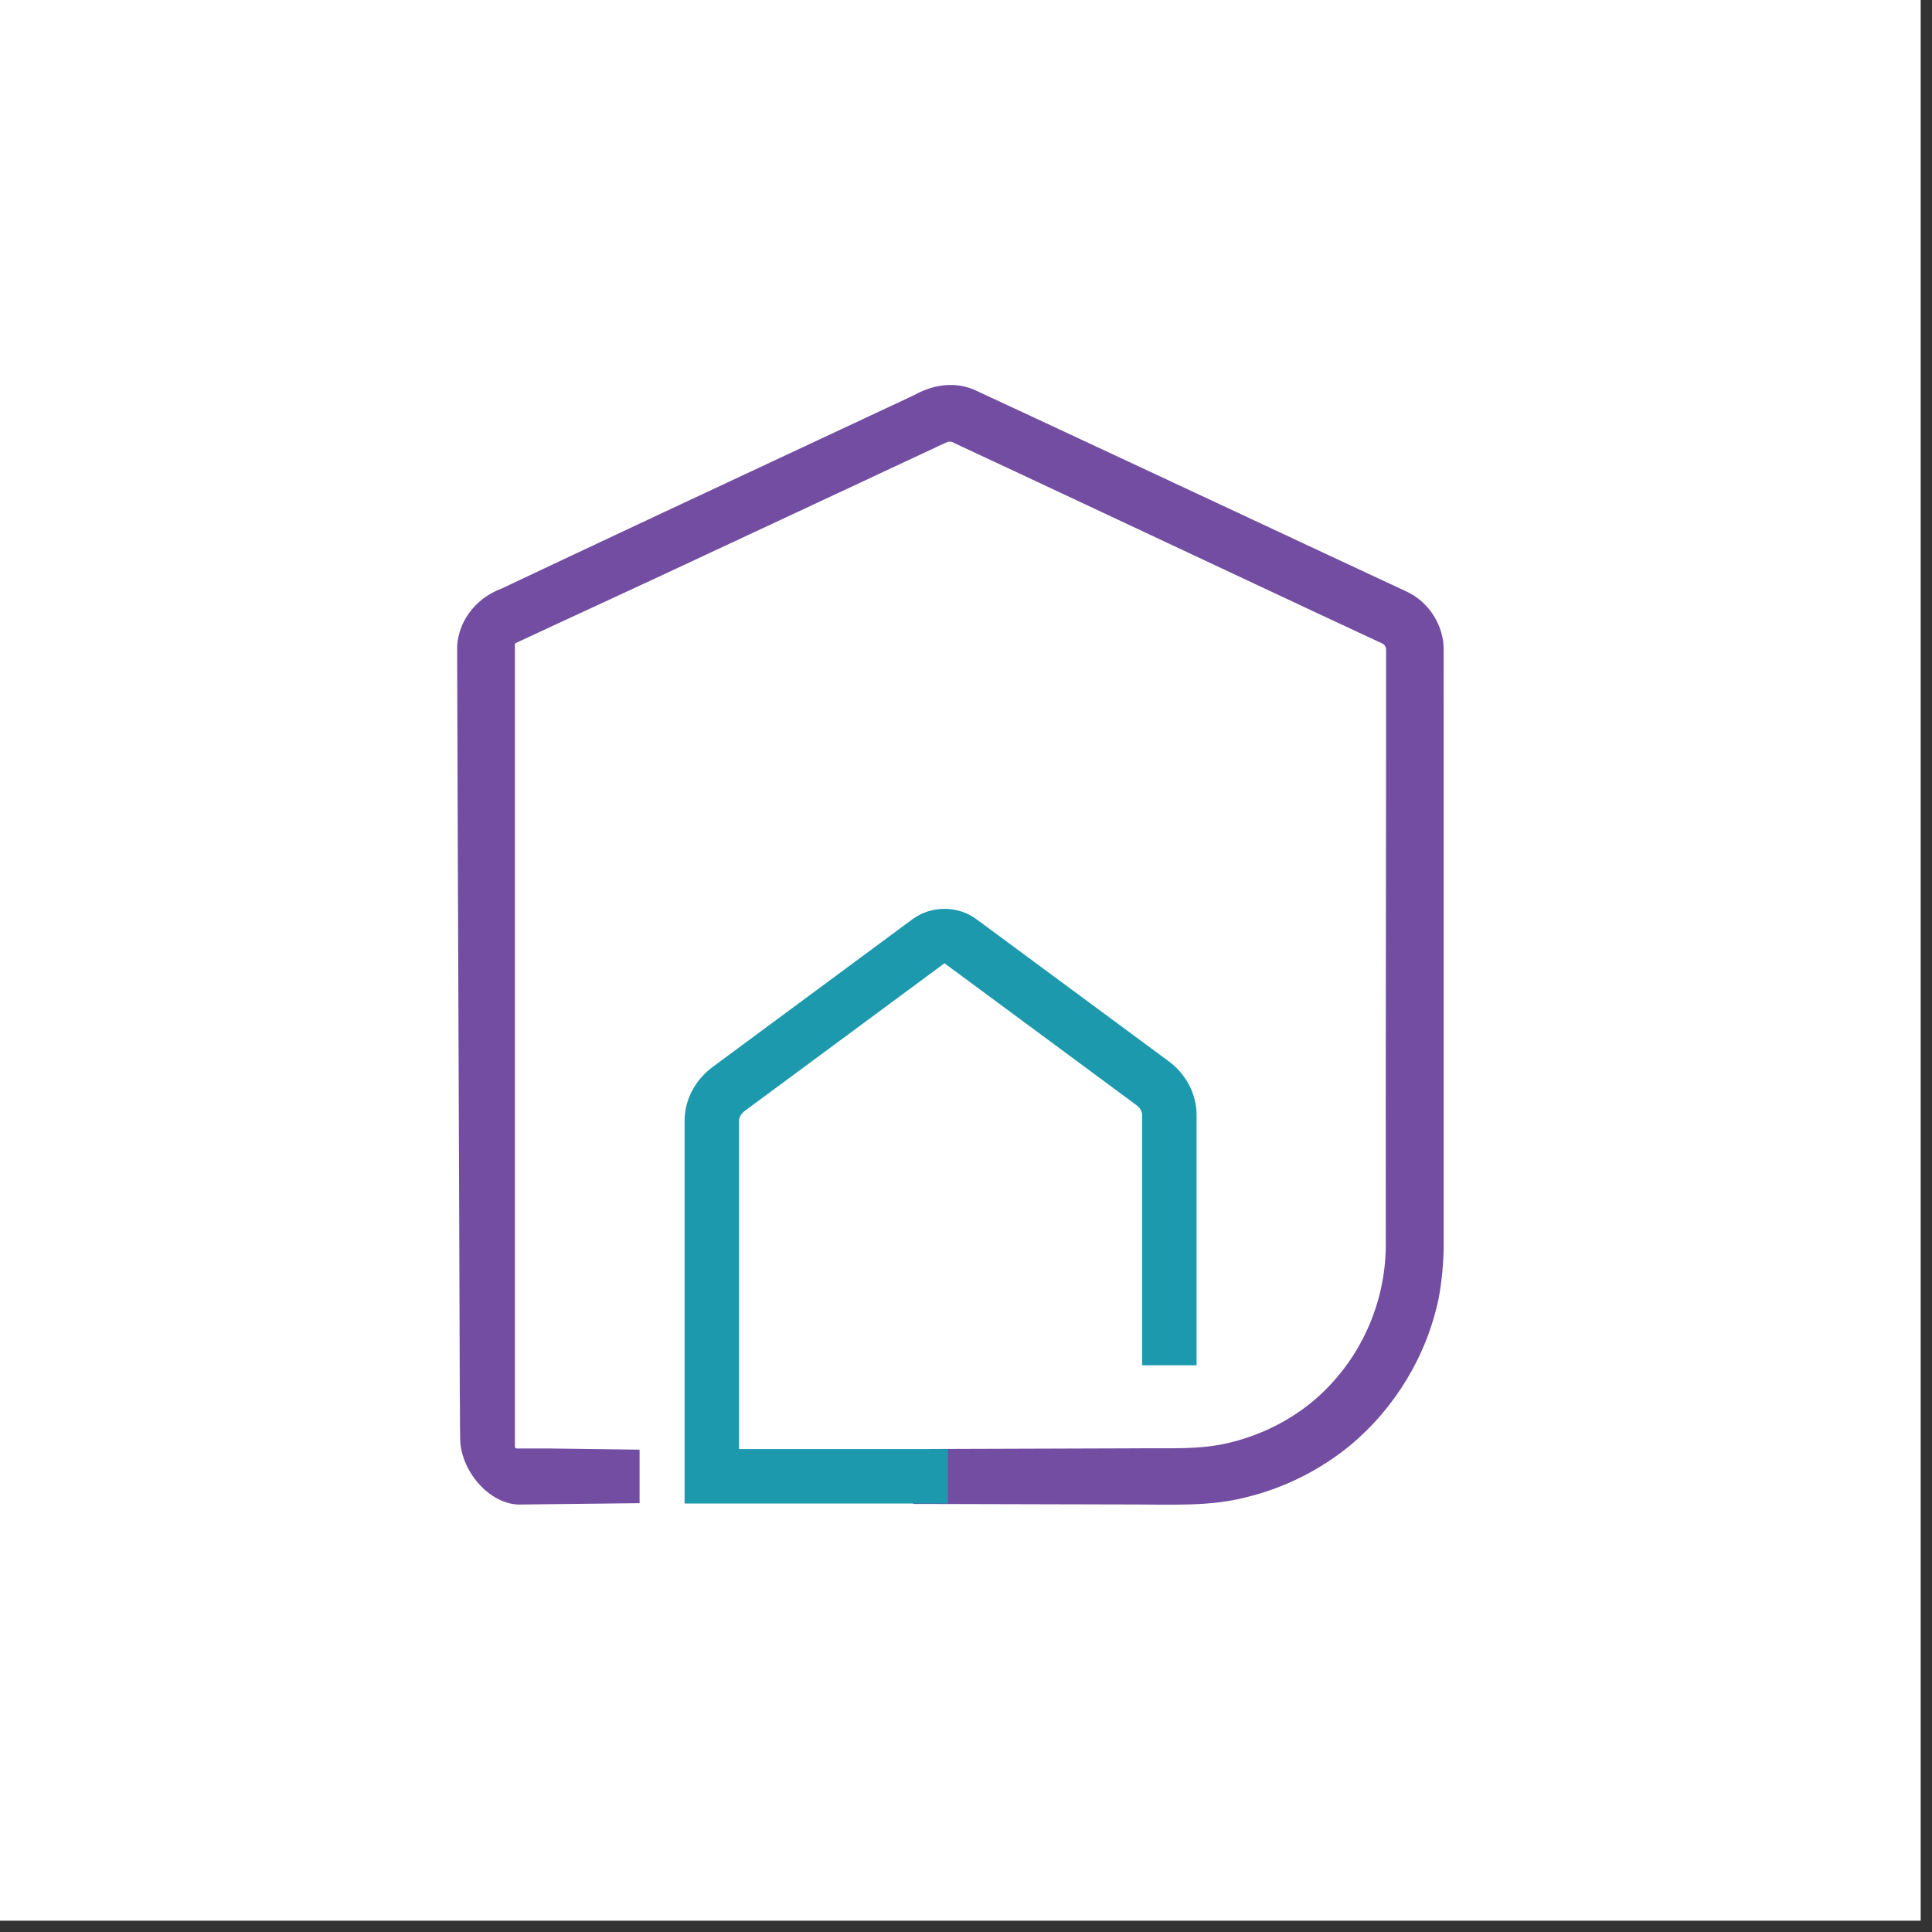 <?xml version="1.0" encoding="UTF-8"?> <svg xmlns="http://www.w3.org/2000/svg" width="105" height="105" viewBox="0 0 105 105" fill="none"><rect x="0" y="0" width="105" height="105" fill="#333333" stroke="none"/><rect width="104.385" height="104.385" fill="white"></rect><g clip-path="url(#clip0_390_154)"><path d="M49.296 81.487L49.668 81.737H50.127L61.732 81.766C63.71 81.766 65.773 81.881 67.729 81.372C69.792 80.871 71.733 79.903 73.374 78.557C75.824 76.522 77.558 73.649 78.195 70.526C78.36 69.638 78.446 68.663 78.467 67.753V67.395V56.076C78.467 50.467 78.46 40.896 78.46 35.38C78.496 34.019 77.658 32.693 76.411 32.134C73.639 30.845 69.276 28.803 66.475 27.492C64.111 26.389 55.149 22.198 52.942 21.181C51.861 20.715 50.678 20.916 49.683 21.474L44.553 23.874C40.14 25.93 31.551 29.957 27.253 31.991C25.827 32.514 24.767 33.875 24.845 35.473C24.874 46.054 24.96 65.16 24.989 75.799C25.003 76.422 24.989 77.46 25.01 78.062C24.946 79.86 26.615 81.874 28.392 81.766L34.76 81.694V78.786L29.803 78.721H28.098C27.998 78.728 27.983 78.628 27.983 78.628V34.986C27.983 34.986 28.019 34.957 28.041 34.943L30.448 33.825L35.584 31.447C39.137 29.792 47.842 25.723 51.287 24.111L51.452 24.039L51.481 24.025C51.574 23.996 51.667 23.996 51.753 24.025L52.326 24.297C53.48 24.82 73.488 34.226 75.165 34.993C75.258 35.057 75.322 35.165 75.33 35.279V36.254C75.337 45.552 75.301 58.046 75.315 67.381C75.38 70.748 73.94 73.979 71.361 76.15C70.086 77.21 68.574 77.962 66.969 78.37C65.25 78.822 63.488 78.686 61.704 78.714L50.542 78.75" fill="#724DA2"></path><path d="M51.517 80.233H38.686V60.919C38.686 60.246 39.023 59.615 39.618 59.171L50.471 51.147C50.965 50.782 51.696 50.782 52.19 51.147L62.621 58.856C63.215 59.293 63.552 59.93 63.552 60.604V74.201" stroke="#1D99AE" stroke-width="2.959" stroke-miterlimit="10"></path></g><defs><clipPath id="clip0_390_154"><rect width="53.615" height="60.85" fill="white" transform="translate(24.846 20.923)"></rect></clipPath></defs></svg> 